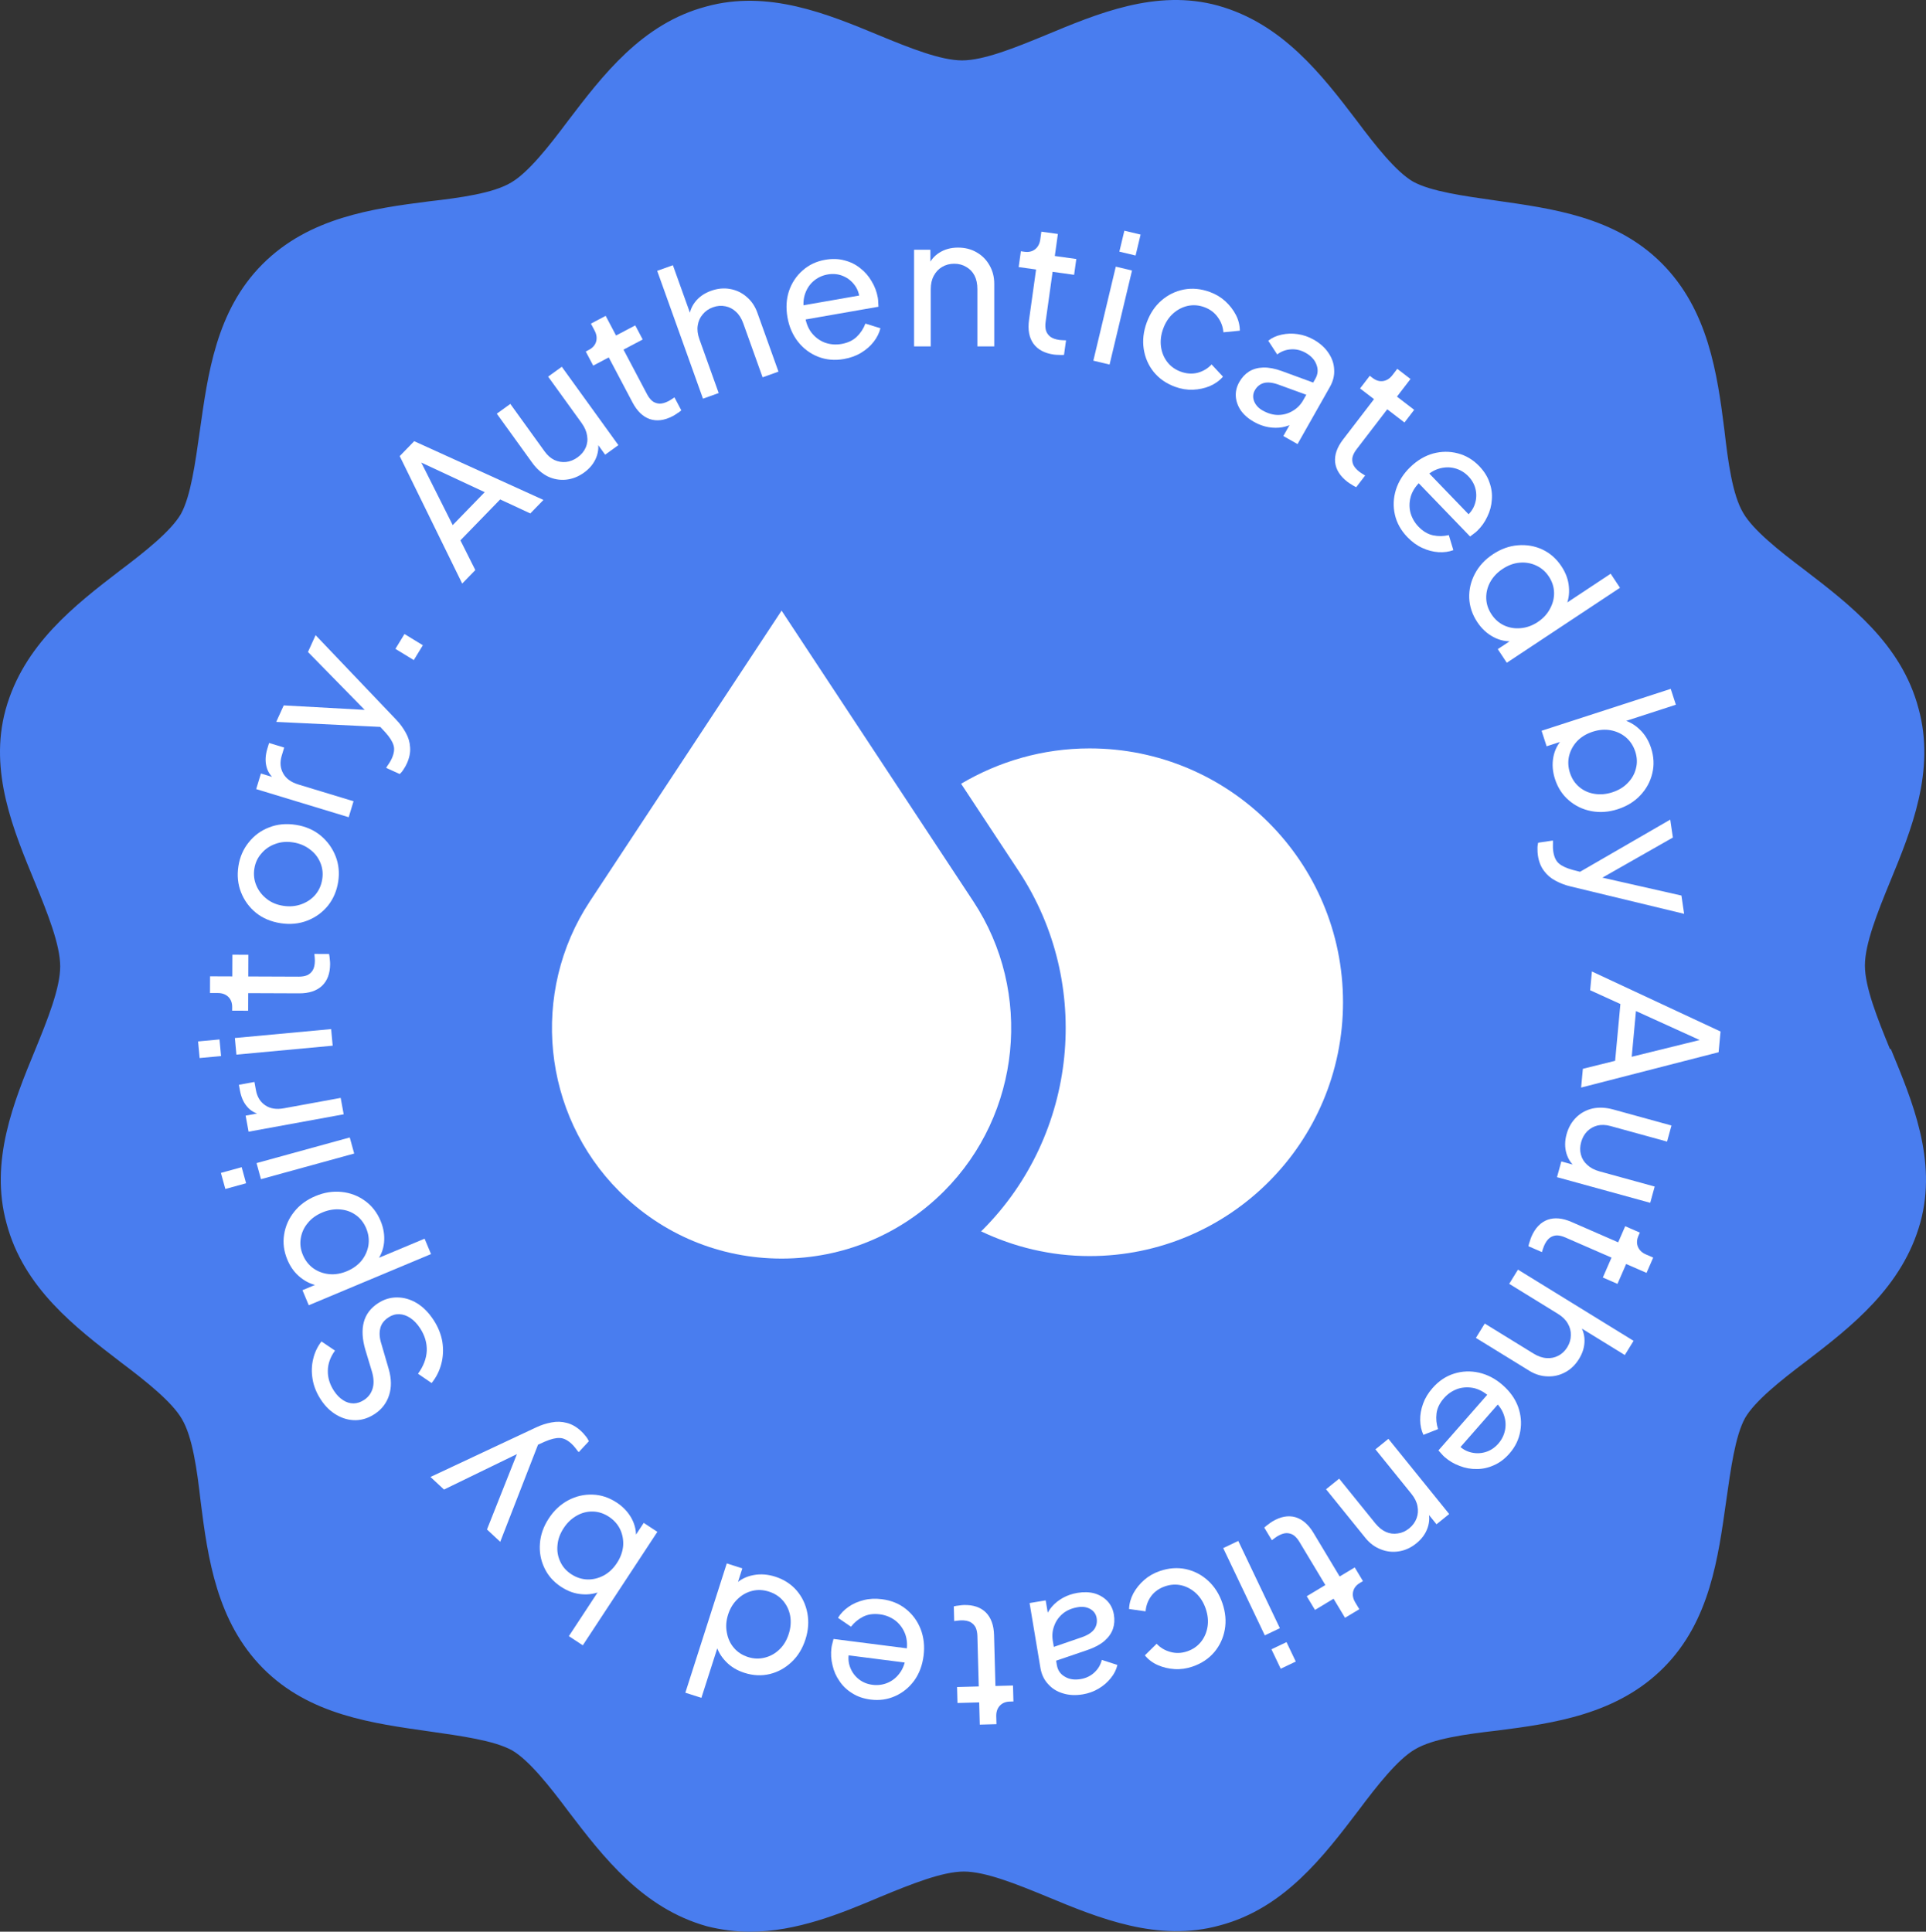 <svg width="328" height="329" viewBox="0 0 328 329" fill="none" xmlns="http://www.w3.org/2000/svg">
<rect x="0" y="0" width="328" height="329" fill="#333333" stroke="none"/>
<path d="M321.863 178.667C319.73 173.467 317.597 168.115 317.597 164.444C317.597 160.774 319.73 155.421 321.863 150.222C325.521 141.351 329.635 131.258 326.74 120.706C323.844 109.694 315.006 102.965 307.235 97.001C302.969 93.789 298.55 90.272 296.873 87.366C295.045 84.308 294.283 78.649 293.674 73.296C292.455 63.662 290.931 52.803 283.007 44.851C275.083 36.898 264.265 35.522 254.665 34.146C249.332 33.381 243.694 32.616 240.646 30.934C237.751 29.252 234.246 24.817 231.046 20.535C225.104 12.735 218.399 4.018 207.428 0.959C196.914 -1.947 186.857 2.336 178.019 6.006C172.838 8.147 167.505 10.288 163.848 10.288C160.191 10.288 154.857 8.147 149.676 6.006C140.839 2.336 130.782 -1.794 120.268 1.112C109.296 4.018 102.592 12.888 96.649 20.688C93.449 24.97 89.944 29.405 87.049 31.087C84.002 32.922 78.364 33.687 73.03 34.298C63.431 35.522 52.612 37.051 44.688 45.004C36.764 52.956 35.393 63.815 34.022 73.449C33.26 78.802 32.498 84.46 30.822 87.519C29.146 90.425 24.727 93.942 20.46 97.154C12.689 103.118 4.003 109.847 0.956 120.858C-1.94 131.411 2.327 141.504 5.984 150.374C8.117 155.574 10.251 160.927 10.251 164.597C10.251 168.268 8.117 173.62 5.984 178.82C2.327 187.69 -1.787 197.784 1.108 208.336C4.003 219.347 12.841 226.076 20.612 232.041C24.879 235.252 29.298 238.77 30.974 241.675C32.803 244.734 33.565 250.393 34.174 255.745C35.393 265.38 36.917 276.238 44.84 284.191C52.764 292.143 63.583 293.52 73.183 294.896C78.516 295.661 84.154 296.425 87.202 298.108C90.097 299.79 93.601 304.225 96.801 308.507C102.744 316.307 109.449 325.024 120.42 328.082C122.858 328.694 125.296 329 127.734 329C135.658 329 143.124 325.941 149.981 323.036C155.162 320.895 160.495 318.753 164.152 318.753C167.809 318.753 173.143 320.895 178.324 323.036C187.161 326.706 197.218 330.835 207.732 327.929C218.704 325.024 225.408 316.154 231.351 308.354C234.551 304.072 238.056 299.637 240.951 297.955C243.998 296.119 249.636 295.355 254.97 294.743C264.569 293.52 275.388 291.99 283.312 284.038C291.236 276.085 292.607 265.227 293.978 255.592C294.74 250.24 295.502 244.581 297.178 241.522C298.854 238.617 303.273 235.099 307.54 231.888C315.311 225.923 323.997 219.194 327.044 208.183C329.94 197.631 325.673 187.537 322.016 178.667H321.863ZM249.027 124.529C249.027 124.529 190.611 183.157 153.181 220.724C150.895 223.018 148 224.088 145.105 224.088C142.21 224.088 139.315 223.018 137.029 220.724L83.087 166.585C78.668 162.15 72.285 175.348 76.704 170.913C81.123 166.478 49.635 254.671 96.649 208.183L149.981 255.745L264.486 150.374C264.486 150.374 291.477 206.348 276.018 150.222C280.437 154.657 253.446 120.094 249.027 124.529Z" fill="#497DEF"/>
<g clip-path="url(#clip0_2473_24362)">
<path d="M185.563 127.465C177.563 127.465 170.1 129.685 163.676 133.484L173.514 148.401C186.139 167.552 183.547 193.228 167.349 209.46C167.26 209.548 167.16 209.623 167.071 209.712C172.682 212.386 178.936 213.928 185.563 213.928C209.397 213.928 228.717 194.573 228.717 170.696C228.717 146.82 209.397 127.465 185.563 127.465Z" fill="white"/>
<path d="M165.763 153.524L133.104 104L100.448 153.524C90.241 169 92.336 189.754 105.429 202.87C112.821 210.276 122.65 214.356 133.104 214.356C143.558 214.356 153.389 210.276 160.782 202.87C173.872 189.754 175.967 169 165.763 153.524Z" fill="white"/>
<path d="M271.102 165.458L293.008 175.682L292.68 179.211L269.267 185.228L269.563 182.035L275.058 180.673L275.956 171.001L270.805 168.652L271.102 165.458ZM278.606 172.198L277.883 179.985L290.724 176.82L290.645 177.672L278.606 172.198Z" fill="white"/>
<path d="M266.79 193.177C267.103 192.038 267.652 191.08 268.436 190.303C269.215 189.546 270.145 189.042 271.228 188.79C272.325 188.564 273.493 188.621 274.73 188.961L284.655 191.692L283.902 194.431L274.271 191.782C273.485 191.566 272.755 191.534 272.079 191.686C271.398 191.857 270.813 192.182 270.322 192.66C269.826 193.157 269.476 193.779 269.271 194.525C269.065 195.271 269.051 195.975 269.229 196.636C269.4 197.317 269.757 197.901 270.299 198.388C270.836 198.894 271.536 199.267 272.4 199.504L281.795 202.089L281.034 204.857L265.159 200.49L265.896 197.81L268.988 198.661L268.602 199.03C267.703 198.381 267.093 197.527 266.772 196.467C266.465 195.432 266.471 194.336 266.79 193.177Z" fill="white"/>
<path d="M260.809 210.609C261.452 209.134 262.369 208.179 263.559 207.743C264.741 207.325 266.097 207.45 267.628 208.118L275.58 211.587L276.776 208.843L279.268 209.93L279.024 210.49C278.731 211.162 278.704 211.783 278.944 212.355C279.184 212.926 279.639 213.358 280.311 213.651L281.543 214.188L280.407 216.792L276.936 215.278L275.458 218.666L272.966 217.579L274.444 214.191L266.576 210.759C266.072 210.539 265.601 210.422 265.162 210.409C264.716 210.414 264.299 210.554 263.912 210.83C263.544 211.113 263.225 211.563 262.957 212.179C262.9 212.31 262.84 212.473 262.777 212.667C262.706 212.881 262.643 213.076 262.589 213.252L260.293 212.25C260.343 211.983 260.424 211.696 260.535 211.389C260.628 211.075 260.719 210.814 260.809 210.609Z" fill="white"/>
<path d="M258.509 216.238L278.199 228.364L276.709 230.783L268.308 225.609L268.814 225.311C269.485 226.203 269.828 227.179 269.844 228.241C269.866 229.331 269.557 230.396 268.916 231.437C268.297 232.443 267.522 233.197 266.59 233.699C265.648 234.219 264.64 234.459 263.564 234.419C262.478 234.396 261.432 234.075 260.427 233.455L251.349 227.865L252.855 225.42L261.152 230.53C261.932 231.01 262.682 231.269 263.401 231.305C264.11 231.359 264.766 231.225 265.371 230.903C265.992 230.593 266.506 230.108 266.912 229.449C267.307 228.807 267.509 228.13 267.517 227.418C267.542 226.716 267.369 226.047 266.995 225.411C266.639 224.785 266.08 224.237 265.317 223.767L257.019 218.657L258.509 216.238Z" fill="white"/>
<path d="M243.969 236.401C245.016 235.207 246.233 234.391 247.618 233.954C249.004 233.517 250.421 233.46 251.871 233.784C253.337 234.121 254.682 234.826 255.906 235.901C257.147 236.988 258.021 238.215 258.529 239.582C259.023 240.964 259.15 242.348 258.909 243.735C258.67 245.15 258.053 246.424 257.06 247.557C256.254 248.476 255.374 249.14 254.419 249.549C253.467 249.986 252.492 250.202 251.496 250.195C250.502 250.217 249.531 250.042 248.583 249.671C247.637 249.329 246.781 248.822 246.016 248.151C245.847 248.003 245.669 247.82 245.482 247.602C245.296 247.412 245.125 247.221 244.968 247.029L253.871 236.878L255.708 238.49L247.893 247.4L247.952 245.665C248.628 246.501 249.407 247.049 250.29 247.308C251.173 247.568 252.046 247.576 252.91 247.331C253.775 247.087 254.522 246.605 255.153 245.886C255.785 245.166 256.178 244.347 256.334 243.427C256.491 242.508 256.372 241.578 255.978 240.636C255.587 239.724 254.897 238.889 253.909 238.131C253.06 237.278 252.143 236.717 251.158 236.45C250.176 236.211 249.218 236.238 248.285 236.53C247.353 236.851 246.559 237.386 245.901 238.136C245.176 238.963 244.756 239.828 244.642 240.73C244.528 241.632 244.615 242.521 244.903 243.397L242.414 244.382C242.062 243.641 241.877 242.801 241.859 241.864C241.843 240.956 242.006 240.029 242.348 239.083C242.676 238.153 243.217 237.259 243.969 236.401Z" fill="white"/>
<path d="M236.447 245.058L246.799 257.862L244.638 259.609L242.621 257.115L243.15 257.041C243.486 258.105 243.485 259.14 243.147 260.147C242.806 261.182 242.16 262.084 241.21 262.852C240.292 263.595 239.31 264.048 238.264 264.213C237.203 264.39 236.172 264.281 235.171 263.885C234.154 263.503 233.275 262.852 232.532 261.934L225.829 253.644L228.062 251.838L234.189 259.416C234.765 260.128 235.378 260.628 236.028 260.914C236.679 261.2 237.35 261.285 238.043 261.17C238.733 261.084 239.379 260.798 239.98 260.311C240.582 259.824 241.005 259.247 241.25 258.577C241.491 257.937 241.542 257.254 241.401 256.53C241.274 255.821 240.928 255.119 240.365 254.422L234.238 246.845L236.447 245.058Z" fill="white"/>
<path d="M216.678 259.135C218.057 258.307 219.358 258.06 220.58 258.395C221.785 258.74 222.818 259.628 223.678 261.06L228.145 268.496L230.711 266.955L232.111 269.285L231.588 269.6C230.959 269.977 230.577 270.468 230.441 271.073C230.305 271.677 230.426 272.293 230.803 272.922L231.496 274.074L229.06 275.537L227.11 272.29L223.941 274.193L222.541 271.863L225.71 269.959L221.29 262.601C221.007 262.13 220.69 261.761 220.341 261.496C219.974 261.241 219.553 261.114 219.078 261.114C218.614 261.132 218.093 261.314 217.517 261.66C217.395 261.734 217.252 261.831 217.088 261.954C216.906 262.087 216.742 262.209 216.596 262.321L215.306 260.173C215.501 259.985 215.733 259.798 216.002 259.613C216.261 259.41 216.486 259.251 216.678 259.135Z" fill="white"/>
<path d="M210.878 262.444L217.963 277.306L215.399 278.529L208.314 263.666L210.878 262.444ZM219.094 279.678L220.671 282.987L218.107 284.209L216.529 280.9L219.094 279.678Z" fill="white"/>
<path d="M197.529 267.57C199.051 267.05 200.532 266.943 201.97 267.248C203.389 267.56 204.646 268.218 205.742 269.221C206.837 270.224 207.648 271.497 208.174 273.039C208.707 274.6 208.843 276.103 208.583 277.547C208.323 278.991 207.727 280.271 206.795 281.385C205.843 282.506 204.606 283.326 203.083 283.846C202.062 284.195 201.045 284.337 200.034 284.273C199.022 284.21 198.074 283.985 197.189 283.598C196.304 283.212 195.566 282.657 194.975 281.933L196.979 279.958C197.622 280.642 198.405 281.107 199.327 281.352C200.256 281.615 201.213 281.58 202.195 281.244C203.14 280.922 203.915 280.388 204.522 279.643C205.109 278.905 205.483 278.046 205.643 277.066C205.804 276.086 205.7 275.056 205.331 273.977C204.976 272.936 204.432 272.067 203.7 271.37C202.973 270.693 202.152 270.242 201.236 270.016C200.301 269.798 199.361 269.849 198.417 270.172C197.434 270.507 196.652 271.054 196.071 271.811C195.497 272.588 195.172 273.463 195.095 274.436L192.281 274.041C192.313 273.126 192.558 272.236 193.015 271.369C193.48 270.523 194.092 269.765 194.854 269.096C195.616 268.427 196.507 267.918 197.529 267.57Z" fill="white"/>
<path d="M183.504 271.29C184.568 271.112 185.544 271.145 186.432 271.389C187.302 271.657 188.025 272.094 188.602 272.699C189.181 273.325 189.546 274.09 189.697 274.994C189.841 275.858 189.79 276.661 189.542 277.404C189.278 278.171 188.795 278.861 188.092 279.474C187.369 280.09 186.422 280.6 185.25 281.002L179.39 283.003L178.998 280.652L184.24 278.848C185.254 278.492 185.962 278.033 186.364 277.471C186.745 276.912 186.877 276.281 186.76 275.578C186.649 274.915 186.295 274.406 185.699 274.051C185.083 273.7 184.373 273.591 183.57 273.726C182.546 273.897 181.697 274.255 181.024 274.801C180.335 275.371 179.841 276.062 179.544 276.876C179.226 277.693 179.142 278.553 179.293 279.457L179.983 283.585C180.131 284.469 180.581 285.126 181.335 285.558C182.071 286.013 182.972 286.152 184.036 285.974C184.96 285.819 185.744 285.441 186.386 284.838C187.012 284.259 187.43 283.549 187.641 282.708L190.293 283.566C190.116 284.36 189.744 285.103 189.179 285.796C188.617 286.509 187.922 287.111 187.095 287.6C186.269 288.089 185.373 288.414 184.409 288.575C183.164 288.783 182.029 288.725 181.004 288.401C179.983 288.096 179.141 287.566 178.478 286.809C177.798 286.077 177.365 285.158 177.181 284.053L175.339 273.026L178.081 272.568L178.594 275.641L178.052 275.546C178.286 274.846 178.654 274.206 179.156 273.627C179.658 273.047 180.277 272.552 181.013 272.14C181.75 271.728 182.58 271.444 183.504 271.29Z" fill="white"/>
<path d="M164.139 273.361C165.747 273.318 167.001 273.742 167.901 274.635C168.781 275.528 169.244 276.809 169.289 278.478L169.523 287.15L172.516 287.069L172.589 289.787L171.978 289.804C171.245 289.823 170.671 290.063 170.256 290.522C169.84 290.982 169.643 291.578 169.662 292.311L169.699 293.654L166.859 293.731L166.757 289.945L163.062 290.045L162.988 287.327L166.683 287.227L166.451 278.646C166.436 278.097 166.342 277.621 166.168 277.218C165.974 276.816 165.67 276.498 165.256 276.265C164.843 276.052 164.301 275.954 163.629 275.972C163.486 275.976 163.314 275.991 163.111 276.017C162.887 276.043 162.684 276.069 162.501 276.095L162.434 273.591C162.697 273.522 162.991 273.474 163.316 273.445C163.641 273.395 163.915 273.367 164.139 273.361Z" fill="white"/>
<path d="M150.204 272.374C151.779 272.575 153.135 273.128 154.272 274.033C155.409 274.938 156.248 276.082 156.79 277.465C157.329 278.869 157.495 280.379 157.288 281.995C157.079 283.631 156.55 285.041 155.7 286.226C154.831 287.408 153.753 288.287 152.469 288.862C151.161 289.454 149.76 289.655 148.265 289.464C147.053 289.309 146.011 288.95 145.138 288.386C144.243 287.841 143.52 287.153 142.969 286.323C142.396 285.511 141.998 284.608 141.776 283.614C141.531 282.639 141.473 281.646 141.602 280.636C141.631 280.414 141.683 280.164 141.76 279.886C141.814 279.626 141.876 279.377 141.947 279.14L155.34 280.852L155.03 283.276L143.274 281.773L144.746 280.853C144.43 281.88 144.411 282.832 144.689 283.71C144.967 284.587 145.449 285.316 146.134 285.896C146.82 286.477 147.637 286.827 148.586 286.949C149.536 287.07 150.436 286.939 151.285 286.555C152.135 286.171 152.84 285.552 153.401 284.7C153.939 283.866 154.246 282.827 154.323 281.585C154.556 280.403 154.508 279.329 154.18 278.364C153.829 277.415 153.272 276.636 152.508 276.025C151.722 275.432 150.834 275.072 149.844 274.945C148.753 274.806 147.802 274.941 146.99 275.35C146.178 275.76 145.489 276.329 144.924 277.057L142.715 275.543C143.134 274.837 143.727 274.215 144.494 273.676C145.238 273.155 146.098 272.773 147.073 272.528C148.029 272.28 149.072 272.229 150.204 272.374Z" fill="white"/>
<path d="M132.028 268.534C133.502 269.006 134.715 269.791 135.668 270.887C136.602 271.977 137.21 273.252 137.491 274.711C137.772 276.169 137.667 277.665 137.176 279.197C136.673 280.768 135.886 282.055 134.816 283.06C133.74 284.083 132.505 284.768 131.111 285.112C129.698 285.451 128.255 285.384 126.781 284.912C125.481 284.496 124.418 283.845 123.589 282.959C122.755 282.093 122.196 281.101 121.912 279.984L122.563 279.455L119.45 289.171L116.716 288.295L123.771 266.273L126.418 267.122L125.346 270.467L125.146 269.89C126.019 269.036 127.068 268.495 128.296 268.269C129.504 268.035 130.748 268.124 132.028 268.534ZM130.956 271.078C129.967 270.761 129.007 270.72 128.076 270.957C127.145 271.193 126.323 271.657 125.61 272.348C124.871 273.052 124.334 273.928 123.998 274.975C123.656 276.042 123.585 277.066 123.783 278.049C123.956 279.046 124.352 279.91 124.973 280.644C125.593 281.377 126.398 281.902 127.387 282.219C128.357 282.53 129.32 282.56 130.276 282.311C131.208 282.075 132.03 281.611 132.743 280.92C133.45 280.248 133.977 279.369 134.325 278.283C134.661 277.236 134.742 276.214 134.57 275.218C134.391 274.241 133.991 273.386 133.371 272.653C132.75 271.92 131.945 271.394 130.956 271.078Z" fill="white"/>
<path d="M105.029 255.91C106.136 256.637 106.986 257.549 107.581 258.646C108.159 259.733 108.398 260.889 108.299 262.115L107.699 262.306L109.628 259.37L111.951 260.896L99.252 280.222L96.878 278.662L102.481 270.135L102.453 270.957C101.405 271.438 100.282 271.627 99.084 271.522C97.875 271.434 96.7 271.015 95.56 270.266C94.266 269.416 93.316 268.341 92.709 267.04C92.084 265.728 91.832 264.332 91.952 262.851C92.061 261.388 92.568 259.967 93.474 258.588C94.358 257.243 95.455 256.222 96.766 255.524C98.078 254.827 99.459 254.504 100.911 254.556C102.346 254.598 103.719 255.049 105.029 255.91ZM103.698 258.325C102.83 257.755 101.916 257.458 100.956 257.437C99.996 257.415 99.088 257.647 98.233 258.133C97.349 258.624 96.605 259.33 96.001 260.249C95.375 261.202 95.023 262.164 94.945 263.136C94.838 264.114 94.986 265.039 95.387 265.912C95.777 266.802 96.406 267.532 97.274 268.103C98.142 268.673 99.064 268.975 100.042 269.008C101.002 269.029 101.933 268.8 102.833 268.32C103.705 267.845 104.449 267.14 105.064 266.204C105.668 265.285 106.02 264.322 106.121 263.316C106.193 262.316 106.029 261.379 105.628 260.506C105.21 259.622 104.566 258.895 103.698 258.325Z" fill="white"/>
<path d="M98.965 243.744C99.234 243.994 99.481 244.266 99.708 244.56C99.949 244.84 100.14 245.142 100.282 245.469L98.555 247.325C98.405 247.158 98.231 246.941 98.034 246.674C97.823 246.394 97.597 246.143 97.359 245.921C96.658 245.269 95.983 244.933 95.334 244.914C94.669 244.88 93.827 245.084 92.805 245.524L90.36 246.629L92.089 244.859L85.191 262.595L82.931 260.495L88.496 246.481L89.167 247.105L75.616 253.693L73.312 251.55L91.291 243.115C92.141 242.71 93.017 242.426 93.919 242.263C94.806 242.087 95.671 242.113 96.515 242.342C97.373 242.556 98.19 243.023 98.965 243.744Z" fill="white"/>
<path d="M73.817 224.785C74.611 225.994 75.116 227.245 75.334 228.54C75.534 229.846 75.472 231.105 75.147 232.318C74.823 233.53 74.276 234.608 73.507 235.552L71.188 233.969C72.112 232.704 72.609 231.403 72.68 230.064C72.723 228.72 72.342 227.436 71.537 226.21C71.044 225.461 70.495 224.884 69.887 224.479C69.28 224.074 68.663 223.858 68.036 223.832C67.381 223.799 66.764 223.973 66.186 224.353C65.386 224.879 64.907 225.522 64.75 226.284C64.564 227.039 64.637 227.929 64.969 228.954L66.195 233.156C66.675 234.814 66.696 236.311 66.258 237.647C65.82 238.982 65.005 240.042 63.814 240.824C62.776 241.507 61.703 241.858 60.596 241.879C59.46 241.894 58.381 241.604 57.357 241.01C56.304 240.41 55.404 239.54 54.654 238.4C53.905 237.259 53.433 236.095 53.237 234.908C53.031 233.703 53.064 232.549 53.337 231.443C53.593 230.349 54.062 229.358 54.746 228.471L57.049 230.028C56.245 231.141 55.839 232.285 55.831 233.46C55.806 234.645 56.157 235.792 56.884 236.898C57.331 237.579 57.848 238.105 58.433 238.476C58.989 238.841 59.584 239.023 60.217 239.021C60.821 239.014 61.421 238.815 62.017 238.423C62.715 237.965 63.19 237.335 63.444 236.535C63.698 235.735 63.673 234.788 63.37 233.696L62.218 229.884C61.693 228.085 61.605 226.522 61.953 225.197C62.3 223.872 63.104 222.796 64.363 221.969C65.401 221.286 66.499 220.955 67.657 220.974C68.804 220.976 69.92 221.302 71.006 221.954C72.063 222.599 73 223.543 73.817 224.785Z" fill="white"/>
<path d="M73.406 213.588L52.582 222.304L51.509 219.74L54.778 218.372L54.271 218.981C53.133 218.795 52.097 218.324 51.162 217.567C50.209 216.818 49.468 215.815 48.942 214.556C48.344 213.128 48.157 211.705 48.38 210.287C48.596 208.851 49.167 207.552 50.094 206.391C51.002 205.238 52.217 204.343 53.739 203.706C55.223 203.085 56.704 202.852 58.181 203.006C59.658 203.16 60.985 203.665 62.159 204.52C63.326 205.356 64.212 206.497 64.818 207.944C65.329 209.165 65.524 210.397 65.404 211.639C65.276 212.863 64.828 213.955 64.061 214.917L63.433 214.683L72.309 210.968L73.406 213.588ZM62.364 209.203C61.963 208.245 61.371 207.488 60.587 206.933C59.802 206.378 58.92 206.063 57.939 205.988C56.932 205.902 55.921 206.071 54.906 206.496C53.854 206.936 53.024 207.538 52.416 208.3C51.782 209.051 51.386 209.901 51.231 210.849C51.057 211.805 51.171 212.762 51.572 213.72C51.973 214.678 52.57 215.444 53.362 216.017C54.146 216.572 55.045 216.902 56.061 217.007C57.049 217.101 58.06 216.932 59.093 216.499C60.108 216.075 60.938 215.473 61.584 214.695C62.203 213.906 62.59 213.038 62.745 212.09C62.892 211.123 62.765 210.161 62.364 209.203Z" fill="white"/>
<path d="M60.318 196.466L44.443 200.833L43.69 198.094L59.565 193.727L60.318 196.466ZM41.91 201.53L38.376 202.502L37.622 199.763L41.157 198.791L41.91 201.53Z" fill="white"/>
<path d="M58.529 189.785L42.332 192.746L41.832 190.011L44.807 189.468L44.441 189.845C43.45 189.633 42.663 189.176 42.08 188.476C41.476 187.779 41.072 186.869 40.867 185.747L40.685 184.756L43.33 184.272L43.588 185.685C43.797 186.826 44.326 187.682 45.175 188.251C46.004 188.824 47.07 188.992 48.372 188.754L58.018 186.99L58.529 189.785Z" fill="white"/>
<path d="M56.656 178.097L40.262 179.619L39.999 176.79L56.394 175.269L56.656 178.097ZM37.646 179.862L33.996 180.201L33.734 177.372L37.384 177.033L37.646 179.862Z" fill="white"/>
<path d="M56.217 164.192C56.211 165.801 55.748 167.041 54.828 167.914C53.909 168.765 52.614 169.188 50.944 169.182L42.269 169.148L42.257 172.142L39.538 172.131L39.541 171.52C39.544 170.787 39.322 170.206 38.876 169.776C38.429 169.347 37.839 169.131 37.106 169.128L35.762 169.123L35.773 166.282L39.561 166.297L39.575 162.601L42.294 162.611L42.28 166.307L50.863 166.34C51.413 166.343 51.892 166.263 52.3 166.102C52.708 165.92 53.035 165.626 53.281 165.219C53.506 164.813 53.62 164.274 53.623 163.602C53.624 163.459 53.614 163.286 53.595 163.082C53.575 162.858 53.556 162.655 53.536 162.471L56.041 162.481C56.101 162.746 56.14 163.041 56.16 163.367C56.199 163.693 56.218 163.968 56.217 164.192Z" fill="white"/>
<path d="M57.595 150.165C57.351 151.735 56.769 153.097 55.847 154.253C54.906 155.405 53.734 156.253 52.33 156.798C50.927 157.342 49.41 157.488 47.78 157.235C46.15 156.982 44.757 156.395 43.602 155.474C42.45 154.532 41.6 153.37 41.052 151.986C40.504 150.603 40.354 149.116 40.6 147.527C40.844 145.957 41.437 144.596 42.378 143.444C43.299 142.289 44.45 141.447 45.83 140.92C47.214 140.372 48.73 140.226 50.381 140.482C52.031 140.738 53.441 141.349 54.61 142.313C55.759 143.275 56.607 144.447 57.155 145.831C57.686 147.191 57.832 148.636 57.595 150.165ZM54.878 149.743C55.034 148.737 54.923 147.793 54.545 146.91C54.17 146.006 53.576 145.255 52.762 144.654C51.952 144.034 51.003 143.639 49.917 143.471C48.81 143.299 47.797 143.389 46.876 143.74C45.939 144.069 45.155 144.607 44.524 145.354C43.876 146.077 43.473 146.942 43.317 147.949C43.158 148.975 43.276 149.941 43.671 150.847C44.049 151.73 44.633 152.481 45.423 153.098C46.194 153.712 47.132 154.105 48.239 154.277C49.326 154.446 50.349 154.357 51.31 154.012C52.27 153.666 53.064 153.13 53.692 152.403C54.324 151.656 54.719 150.77 54.878 149.743Z" fill="white"/>
<path d="M59.383 139.184L43.629 134.398L44.437 131.738L47.331 132.617L46.833 132.785C46.049 132.143 45.558 131.376 45.36 130.486C45.143 129.59 45.2 128.597 45.531 127.505L45.824 126.541L48.396 127.322L47.979 128.696C47.642 129.807 47.72 130.809 48.214 131.705C48.689 132.594 49.56 133.231 50.826 133.615L60.209 136.466L59.383 139.184Z" fill="white"/>
<path d="M69.289 130.033C69.137 130.366 68.958 130.688 68.751 130.996C68.562 131.313 68.335 131.59 68.071 131.828L65.763 130.78C65.874 130.584 66.024 130.351 66.215 130.079C66.413 129.789 66.58 129.496 66.715 129.199C67.111 128.328 67.215 127.581 67.028 126.959C66.849 126.319 66.388 125.584 65.646 124.755L63.823 122.787L66.051 123.865L47.041 122.95L48.317 120.141L63.372 120.972L62.993 121.806L52.447 111.046L53.748 108.181L67.451 122.555C68.105 123.233 68.652 123.973 69.092 124.777C69.541 125.562 69.791 126.391 69.841 127.264C69.911 128.146 69.727 129.068 69.289 130.033Z" fill="white"/>
<path d="M70.469 112.423L67.341 110.513L68.885 107.984L72.013 109.895L70.469 112.423Z" fill="white"/>
<path d="M78.713 99.39L68.072 77.683L70.54 75.141L92.547 85.147L90.312 87.448L85.18 85.06L78.411 92.028L80.948 97.089L78.713 99.39ZM77.099 89.433L82.548 83.823L70.564 78.23L71.16 77.616L77.099 89.433Z" fill="white"/>
<path d="M99.459 80.492C98.501 81.184 97.473 81.587 96.375 81.701C95.294 81.803 94.252 81.613 93.251 81.13C92.254 80.619 91.38 79.844 90.629 78.803L84.604 70.457L86.908 68.794L92.754 76.893C93.231 77.553 93.78 78.036 94.402 78.341C95.04 78.633 95.7 78.747 96.381 78.682C97.079 78.606 97.742 78.341 98.37 77.888C98.997 77.435 99.449 76.895 99.725 76.269C100.018 75.63 100.106 74.952 99.988 74.233C99.888 73.502 99.575 72.773 99.051 72.046L93.347 64.145L95.675 62.465L105.312 75.815L103.058 77.442L101.181 74.841L101.713 74.796C102.008 75.864 101.948 76.912 101.534 77.939C101.125 78.938 100.433 79.789 99.459 80.492Z" fill="white"/>
<path d="M114.604 70.855C113.181 71.606 111.869 71.78 110.666 71.379C109.482 70.967 108.501 70.023 107.721 68.546L103.672 60.874L101.024 62.271L99.755 59.867L100.296 59.582C100.944 59.24 101.353 58.771 101.522 58.175C101.691 57.579 101.604 56.957 101.262 56.309L100.635 55.12L103.147 53.794L104.915 57.144L108.184 55.419L109.453 57.823L106.184 59.548L110.191 67.139C110.447 67.626 110.743 68.011 111.077 68.295C111.429 68.57 111.842 68.72 112.317 68.746C112.781 68.754 113.311 68.601 113.905 68.288C114.031 68.221 114.18 68.131 114.35 68.018C114.539 67.896 114.71 67.782 114.862 67.679L116.031 69.894C115.826 70.072 115.584 70.246 115.305 70.416C115.036 70.604 114.802 70.75 114.604 70.855Z" fill="white"/>
<path d="M119.719 67.9L111.922 46.13L114.596 45.172L117.923 54.461L117.342 54.377C117.375 53.262 117.717 52.285 118.368 51.446C119.032 50.581 119.939 49.943 121.089 49.531C122.201 49.132 123.278 49.028 124.319 49.217C125.38 49.4 126.317 49.843 127.131 50.546C127.965 51.243 128.581 52.147 128.979 53.259L132.574 63.295L129.871 64.264L126.585 55.09C126.276 54.227 125.852 53.557 125.313 53.08C124.793 52.595 124.197 52.289 123.525 52.163C122.845 52.017 122.141 52.074 121.412 52.335C120.703 52.589 120.123 52.992 119.671 53.543C119.213 54.075 118.93 54.706 118.824 55.436C118.711 56.147 118.806 56.925 119.108 57.768L122.394 66.942L119.719 67.9Z" fill="white"/>
<path d="M143.721 61.147C142.156 61.42 140.697 61.293 139.344 60.765C137.99 60.237 136.85 59.392 135.924 58.231C134.993 57.05 134.388 55.657 134.107 54.052C133.823 52.428 133.911 50.923 134.372 49.54C134.853 48.154 135.622 46.996 136.68 46.067C137.753 45.114 139.033 44.508 140.517 44.248C141.721 44.038 142.822 44.072 143.822 44.352C144.839 44.608 145.733 45.052 146.505 45.681C147.293 46.288 147.94 47.033 148.446 47.916C148.969 48.775 149.318 49.707 149.493 50.71C149.532 50.93 149.555 51.185 149.564 51.472C149.59 51.737 149.604 51.993 149.606 52.241L136.306 54.567L135.885 52.16L147.56 50.118L146.425 51.432C146.423 50.358 146.16 49.443 145.635 48.687C145.11 47.931 144.434 47.377 143.608 47.026C142.781 46.674 141.897 46.581 140.954 46.745C140.011 46.91 139.191 47.302 138.492 47.92C137.794 48.539 137.304 49.338 137.02 50.318C136.753 51.274 136.767 52.357 137.061 53.567C137.188 54.764 137.551 55.776 138.15 56.601C138.766 57.403 139.529 57.983 140.439 58.341C141.366 58.675 142.321 58.756 143.304 58.584C144.387 58.394 145.256 57.984 145.91 57.352C146.565 56.721 147.054 55.974 147.379 55.111L149.936 55.904C149.745 56.702 149.363 57.472 148.79 58.213C148.233 58.931 147.525 59.551 146.665 60.073C145.826 60.592 144.844 60.95 143.721 61.147Z" fill="white"/>
<path d="M155.668 59V42.535H158.448V45.743L157.99 45.468C158.397 44.429 159.049 43.625 159.945 43.054C160.861 42.464 161.93 42.169 163.152 42.169C164.333 42.169 165.382 42.433 166.298 42.963C167.235 43.492 167.968 44.225 168.498 45.162C169.048 46.099 169.323 47.158 169.323 48.339V59H166.451V49.255C166.451 48.339 166.288 47.565 165.962 46.934C165.637 46.303 165.168 45.814 164.557 45.468C163.967 45.101 163.285 44.918 162.511 44.918C161.737 44.918 161.044 45.101 160.433 45.468C159.843 45.814 159.375 46.313 159.028 46.965C158.682 47.596 158.509 48.359 158.509 49.255V59H155.668Z" fill="white"/>
<path d="M179.482 60.39C177.888 60.168 176.721 59.542 175.981 58.514C175.26 57.488 175.015 56.148 175.246 54.494L176.445 45.902L173.481 45.488L173.856 42.795L174.461 42.88C175.188 42.981 175.793 42.84 176.279 42.455C176.764 42.07 177.058 41.515 177.159 40.789L177.345 39.458L180.158 39.85L179.635 43.602L183.296 44.113L182.92 46.806L179.259 46.294L178.072 54.796C177.996 55.34 178.011 55.826 178.116 56.252C178.241 56.68 178.489 57.044 178.858 57.342C179.231 57.62 179.75 57.806 180.415 57.899C180.556 57.918 180.729 57.932 180.934 57.94C181.159 57.951 181.363 57.959 181.547 57.964L181.201 60.445C180.93 60.469 180.632 60.468 180.307 60.444C179.979 60.439 179.703 60.421 179.482 60.39Z" fill="white"/>
<path d="M186.198 61.429L190.02 45.414L192.783 46.074L188.961 62.089L186.198 61.429ZM190.629 42.859L191.48 39.294L194.243 39.953L193.393 43.518L190.629 42.859Z" fill="white"/>
<path d="M200.124 65.878C198.613 65.325 197.395 64.477 196.469 63.334C195.562 62.199 194.999 60.897 194.778 59.428C194.558 57.959 194.728 56.46 195.289 54.93C195.856 53.382 196.696 52.128 197.807 51.169C198.918 50.209 200.186 49.59 201.612 49.31C203.056 49.037 204.534 49.178 206.045 49.732C207.058 50.103 207.938 50.632 208.684 51.318C209.43 52.004 210.026 52.775 210.471 53.632C210.916 54.489 211.14 55.385 211.145 56.32L208.344 56.594C208.275 55.658 207.959 54.804 207.395 54.034C206.839 53.244 206.073 52.67 205.098 52.313C204.161 51.969 203.223 51.896 202.283 52.094C201.362 52.298 200.531 52.731 199.789 53.392C199.048 54.053 198.481 54.919 198.089 55.99C197.71 57.022 197.586 58.039 197.718 59.042C197.856 60.026 198.21 60.893 198.781 61.644C199.37 62.403 200.133 62.954 201.07 63.297C202.045 63.655 202.997 63.722 203.925 63.498C204.86 63.255 205.663 62.78 206.335 62.072L208.274 64.149C207.673 64.84 206.923 65.378 206.022 65.764C205.129 66.13 204.176 66.334 203.163 66.375C202.15 66.415 201.137 66.25 200.124 65.878Z" fill="white"/>
<path d="M213.535 71.843C212.596 71.311 211.859 70.671 211.323 69.923C210.814 69.167 210.527 68.373 210.461 67.54C210.404 66.689 210.602 65.864 211.053 65.067C211.485 64.305 212.03 63.713 212.69 63.291C213.378 62.861 214.188 62.63 215.12 62.596C216.07 62.572 217.126 62.772 218.29 63.197L224.103 65.329L222.929 67.403L217.72 65.506C216.708 65.144 215.869 65.055 215.203 65.24C214.554 65.434 214.055 65.842 213.703 66.462C213.372 67.047 213.327 67.665 213.567 68.315C213.825 68.976 214.308 69.507 215.017 69.909C215.92 70.42 216.806 70.676 217.672 70.675C218.566 70.666 219.385 70.439 220.128 69.994C220.889 69.559 221.496 68.943 221.947 68.146L224.009 64.504C224.45 63.724 224.514 62.929 224.2 62.12C223.914 61.303 223.301 60.628 222.362 60.096C221.547 59.635 220.7 59.436 219.821 59.5C218.97 59.557 218.198 59.845 217.506 60.366L215.985 58.03C216.622 57.525 217.378 57.181 218.254 56.998C219.14 56.798 220.058 56.767 221.008 56.908C221.959 57.048 222.859 57.359 223.71 57.84C224.808 58.462 225.654 59.222 226.246 60.119C226.848 60.998 227.169 61.94 227.208 62.945C227.275 63.943 227.033 64.929 226.481 65.903L220.973 75.633L218.554 74.263L220.089 71.552L220.451 71.967C219.828 72.364 219.14 72.629 218.385 72.763C217.63 72.898 216.837 72.893 216.006 72.75C215.174 72.607 214.351 72.305 213.535 71.843Z" fill="white"/>
<path d="M229.493 82.081C228.216 81.102 227.51 79.982 227.373 78.722C227.252 77.474 227.7 76.188 228.716 74.863L233.997 67.98L231.622 66.158L233.277 64.001L233.762 64.373C234.343 64.819 234.94 64.995 235.552 64.9C236.164 64.804 236.693 64.466 237.14 63.884L237.958 62.818L240.212 64.547L237.906 67.552L240.838 69.802L239.184 71.959L236.251 69.71L231.026 76.52C230.691 76.956 230.465 77.385 230.346 77.808C230.243 78.242 230.279 78.68 230.454 79.122C230.641 79.548 231.001 79.965 231.534 80.374C231.647 80.461 231.79 80.558 231.964 80.666C232.154 80.787 232.328 80.894 232.486 80.99L230.962 82.977C230.714 82.864 230.455 82.717 230.184 82.535C229.901 82.369 229.67 82.218 229.493 82.081Z" fill="white"/>
<path d="M239.683 91.481C238.58 90.338 237.869 89.058 237.549 87.64C237.229 86.223 237.291 84.805 237.735 83.388C238.193 81.956 239.008 80.674 240.181 79.543C241.368 78.398 242.664 77.63 244.068 77.238C245.486 76.86 246.876 76.85 248.238 77.206C249.629 77.562 250.847 78.283 251.893 79.368C252.741 80.247 253.329 81.179 253.657 82.165C254.014 83.151 254.147 84.14 254.057 85.132C253.996 86.124 253.741 87.078 253.292 87.991C252.872 88.905 252.296 89.716 251.563 90.422C251.401 90.578 251.204 90.74 250.971 90.909C250.766 91.078 250.561 91.232 250.357 91.373L240.985 81.654L242.744 79.957L250.971 88.489L249.247 88.285C250.136 87.682 250.747 86.951 251.08 86.093C251.412 85.235 251.493 84.365 251.322 83.483C251.15 82.602 250.732 81.816 250.068 81.127C249.404 80.438 248.62 79.978 247.717 79.745C246.814 79.513 245.877 79.553 244.906 79.867C243.964 80.181 243.075 80.799 242.237 81.72C241.315 82.495 240.68 83.362 240.332 84.321C240.012 85.28 239.958 86.237 240.172 87.191C240.413 88.146 240.881 88.983 241.573 89.701C242.337 90.493 243.163 90.983 244.053 91.172C244.942 91.361 245.835 91.348 246.732 91.134L247.507 93.697C246.738 93.986 245.886 94.1 244.951 94.04C244.045 93.98 243.135 93.74 242.221 93.32C241.321 92.915 240.475 92.302 239.683 91.481Z" fill="white"/>
<path d="M251.579 105.948C250.725 104.658 250.268 103.287 250.211 101.835C250.164 100.4 250.487 99.026 251.18 97.712C251.873 96.398 252.891 95.297 254.232 94.409C255.607 93.498 257.026 92.985 258.489 92.871C259.97 92.746 261.361 92.984 262.664 93.587C263.978 94.206 265.063 95.161 265.917 96.452C266.671 97.589 267.094 98.763 267.186 99.972C267.295 101.169 267.111 102.293 266.634 103.342L265.795 103.348L274.301 97.714L275.887 100.108L256.608 112.877L255.073 110.559L258.002 108.619L257.797 109.195C256.582 109.316 255.425 109.081 254.325 108.49C253.237 107.916 252.321 107.069 251.579 105.948ZM254.006 104.634C254.58 105.5 255.304 106.132 256.178 106.53C257.052 106.928 257.984 107.08 258.972 106.987C259.989 106.9 260.956 106.553 261.873 105.945C262.807 105.327 263.504 104.572 263.964 103.681C264.452 102.796 264.684 101.873 264.659 100.913C264.633 99.953 264.334 99.04 263.76 98.174C263.198 97.325 262.466 96.698 261.563 96.295C260.689 95.897 259.757 95.744 258.769 95.837C257.797 95.919 256.836 96.275 255.885 96.904C254.968 97.512 254.265 98.258 253.777 99.143C253.306 100.017 253.083 100.934 253.108 101.895C253.133 102.855 253.433 103.768 254.006 104.634Z" fill="white"/>
<path d="M264.815 132.682C264.406 131.423 264.313 130.179 264.535 128.951C264.764 127.742 265.3 126.69 266.145 125.795L266.732 126.022L263.391 127.106L262.533 124.462L284.527 117.324L285.404 120.026L275.7 123.176L276.236 122.552C277.355 122.831 278.348 123.387 279.218 124.218C280.106 125.043 280.761 126.104 281.182 127.402C281.66 128.874 281.729 130.308 281.39 131.702C281.057 133.116 280.38 134.364 279.36 135.444C278.36 136.518 277.076 137.31 275.507 137.819C273.976 138.315 272.481 138.426 271.022 138.15C269.562 137.875 268.282 137.262 267.182 136.313C266.088 135.384 265.299 134.173 264.815 132.682ZM267.364 131.63C267.684 132.618 268.213 133.42 268.948 134.038C269.684 134.656 270.538 135.042 271.509 135.198C272.506 135.367 273.527 135.282 274.573 134.942C275.658 134.59 276.535 134.059 277.204 133.35C277.898 132.653 278.362 131.839 278.595 130.907C278.847 129.969 278.813 129.006 278.492 128.018C278.171 127.03 277.64 126.218 276.898 125.581C276.162 124.963 275.293 124.56 274.29 124.372C273.312 124.197 272.291 124.282 271.226 124.628C270.18 124.967 269.303 125.498 268.595 126.22C267.913 126.955 267.456 127.789 267.223 128.721C266.996 129.672 267.043 130.642 267.364 131.63Z" fill="white"/>
<path d="M261.906 145.694C261.853 145.331 261.83 144.964 261.837 144.592C261.823 144.224 261.864 143.868 261.957 143.525L264.465 143.155C264.478 143.38 264.478 143.657 264.465 143.989C264.455 144.34 264.474 144.677 264.521 144.999C264.661 145.946 264.978 146.63 265.472 147.052C265.969 147.493 266.754 147.861 267.827 148.156L270.426 148.822L267.97 149.123L284.443 139.593L284.893 142.645L271.789 150.104L271.655 149.197L286.349 152.527L286.808 155.64L267.503 150.982C266.586 150.768 265.725 150.442 264.919 150.005C264.117 149.588 263.458 149.026 262.942 148.32C262.406 147.617 262.061 146.741 261.906 145.694Z" fill="white"/>
</g>
<defs>
<clipPath id="clip0_2473_24362">
<rect width="277" height="273" fill="white" transform="translate(25 28)"/>
</clipPath>
</defs>
</svg>
